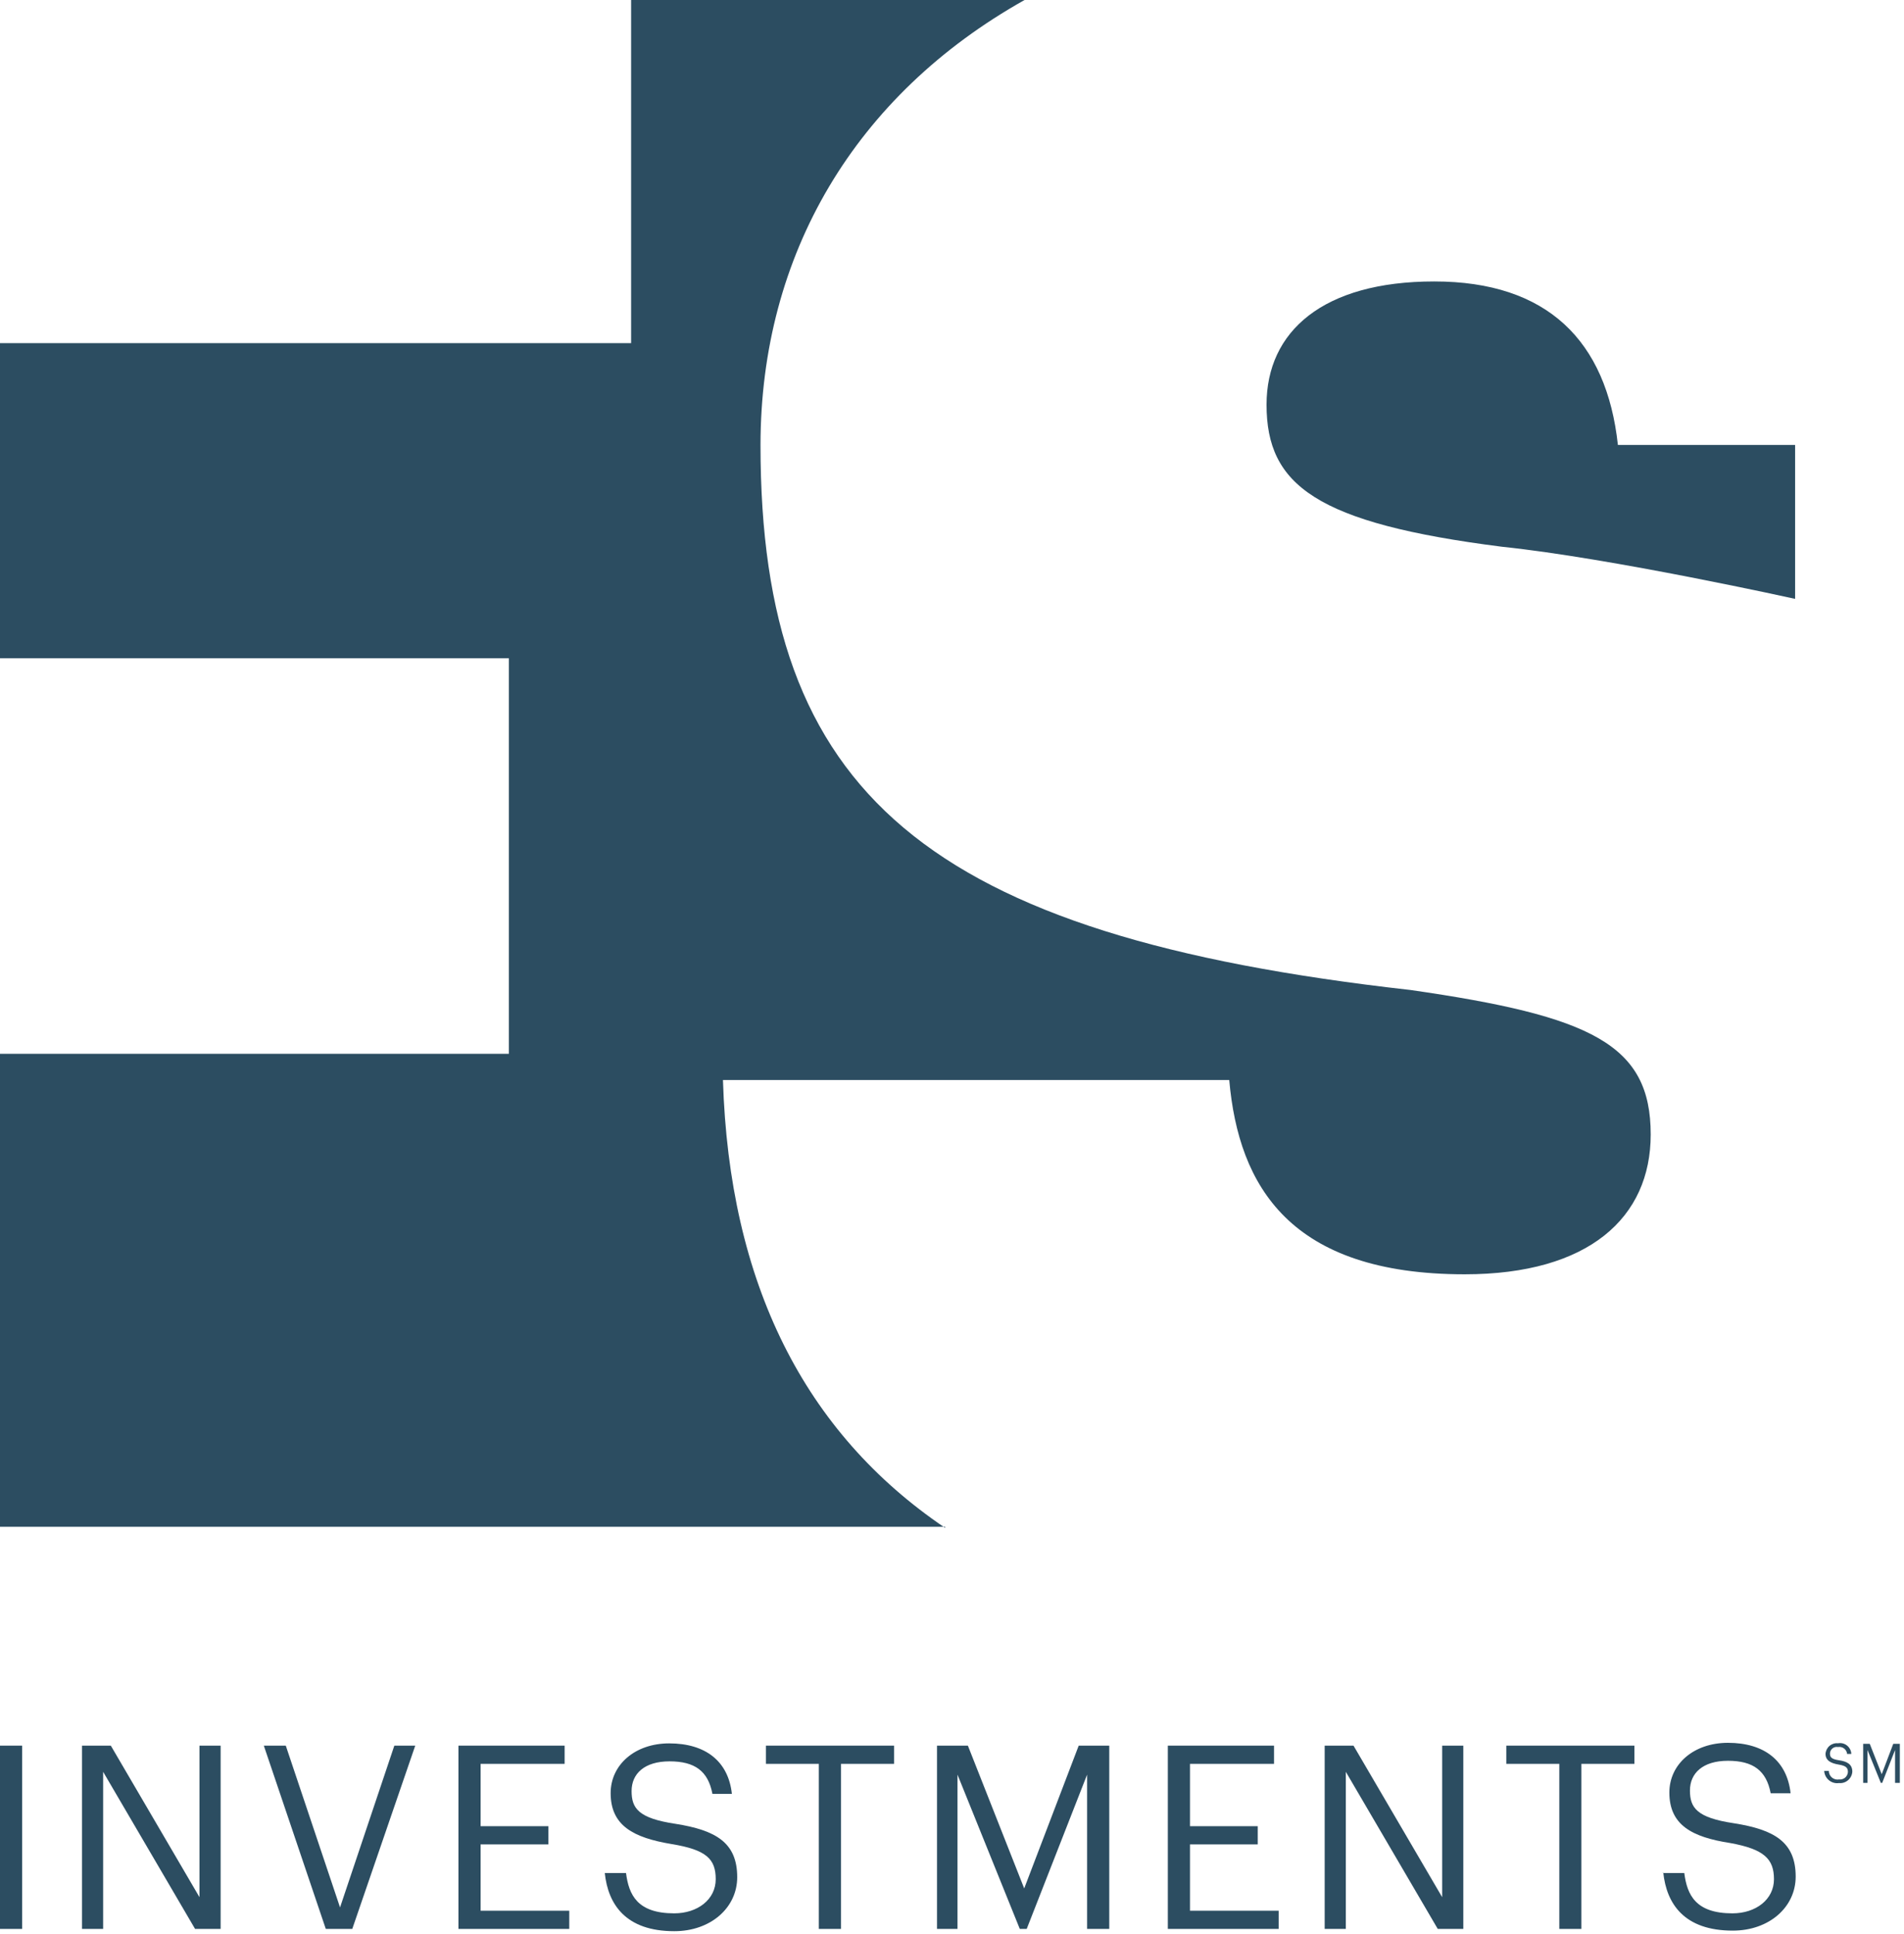 <svg xmlns="http://www.w3.org/2000/svg" width="64" height="65" viewBox="0 0 64 65">
  <g fill="#2C4D61" fill-rule="evenodd">
    <rect width=".745" height="6.16" y="58.668"/>
    <polygon points="2.756 58.668 3.725 58.668 6.705 63.761 6.705 58.668 7.416 58.668 7.416 64.828 6.557 64.828 3.467 59.548 3.467 64.828 2.756 64.828"/>
    <polygon points="9.606 58.668 11.43 64.105 13.255 58.668 13.958 58.668 11.841 64.828 10.951 64.828 8.868 58.668"/>
    <polygon points="15.41 58.668 18.979 58.668 18.979 59.28 16.155 59.28 16.155 61.375 18.432 61.375 18.432 61.987 16.155 61.987 16.155 64.216 19.135 64.216 19.135 64.828 15.41 64.828"/>
    <path d="M20.325,62.951 L21.043,62.951 C21.138,63.685 21.423,64.304 22.663,64.304 C23.449,64.304 24.058,63.838 24.058,63.157 C24.058,62.476 23.742,62.167 22.575,61.976 C21.287,61.761 20.526,61.356 20.526,60.263 C20.526,59.314 21.34,58.592 22.495,58.592 C23.719,58.592 24.483,59.196 24.601,60.289 L23.947,60.289 C23.803,59.525 23.358,59.196 22.507,59.196 C21.655,59.196 21.23,59.616 21.23,60.194 C21.23,60.771 21.454,61.108 22.701,61.295 C24.061,61.509 24.78,61.926 24.78,63.088 C24.78,64.121 23.883,64.904 22.666,64.904 C21.032,64.904 20.439,64.002 20.329,62.951"/>
    <polygon points="27.524 59.28 25.745 59.28 25.745 58.668 30.052 58.668 30.052 59.28 28.269 59.28 28.269 64.828 27.524 64.828"/>
    <polygon points="31.496 58.668 32.534 58.668 34.427 63.467 36.259 58.668 37.286 58.668 37.286 64.828 36.541 64.828 36.541 59.643 34.511 64.828 34.279 64.828 32.185 59.643 32.185 64.828 31.496 64.828"/>
    <polygon points="39.255 58.668 42.824 58.668 42.824 59.28 40 59.28 40 61.375 42.277 61.375 42.277 61.987 40 61.987 40 64.216 42.98 64.216 42.98 64.828 39.255 64.828"/>
    <polygon points="44.527 58.668 45.496 58.668 48.476 63.761 48.476 58.668 49.187 58.668 49.187 64.828 48.328 64.828 45.238 59.548 45.238 64.828 44.527 64.828"/>
    <polygon points="52.414 59.28 50.632 59.28 50.632 58.668 54.938 58.668 54.938 59.28 53.156 59.28 53.156 64.828 52.414 64.828"/>
    <path d="M55.896 62.951L56.615 62.951C56.71 63.685 56.995 64.304 58.234 64.304 59.021 64.304 59.629 63.838 59.629 63.157 59.629 62.476 59.298 62.148 58.158 61.941 56.873 61.742 56.113 61.337 56.113 60.244 56.113 59.295 56.926 58.573 58.082 58.573 59.306 58.573 60.07 59.177 60.188 60.27L59.519 60.27C59.374 59.506 58.93 59.177 58.082 59.177 57.234 59.177 56.805 59.597 56.805 60.175 56.805 60.752 57.029 61.089 58.28 61.276 59.64 61.49 60.359 61.907 60.359 63.069 60.359 64.101 59.462 64.885 58.245 64.885 56.611 64.885 56.018 63.983 55.908 62.931M61.32 59.517L61.473 59.517C61.473 59.604 61.512 59.686 61.579 59.742 61.646 59.797 61.733 59.82 61.818 59.804 61.891 59.812 61.964 59.791 62.02 59.744 62.076 59.697 62.11 59.629 62.115 59.555 62.115 59.406 62.046 59.345 61.799 59.303 61.552 59.261 61.362 59.173 61.362 58.944 61.369 58.84 61.417 58.743 61.496 58.676 61.575 58.609 61.678 58.577 61.78 58.588 61.889 58.568 62 58.596 62.086 58.665 62.172 58.734 62.224 58.837 62.229 58.947L62.088 58.947C62.081 58.874 62.044 58.807 61.985 58.763 61.927 58.719 61.852 58.701 61.78 58.714 61.716 58.702 61.649 58.718 61.597 58.759 61.545 58.801 61.514 58.862 61.511 58.928 61.511 59.054 61.556 59.123 61.822 59.161 62.088 59.2 62.263 59.295 62.263 59.544 62.255 59.655 62.203 59.758 62.119 59.83 62.035 59.902 61.925 59.937 61.815 59.926 61.692 59.944 61.569 59.908 61.474 59.829 61.379 59.749 61.322 59.633 61.317 59.509"/>
    <polygon points="62.628 58.607 62.849 58.607 63.251 59.628 63.639 58.607 63.86 58.607 63.86 59.919 63.7 59.919 63.7 58.814 63.267 59.919 63.221 59.919 62.773 58.814 62.773 59.919 62.628 59.919"/>
    <path d="M21.214,0 L21.214,11.532 L0,11.532 L0,22.123 L17.105,22.123 L17.105,35.417 L0,35.417 L0,51.312 L31.77,51.312 L31.77,51.35 C27.038,48.15 24.51,43.126 24.301,36.297 L41.319,36.297 C41.634,39.879 43.375,42.827 49.233,42.827 C53.414,42.827 55.486,40.916 55.486,38.128 C55.486,35.104 53.505,34.148 47.412,33.272 C31.105,31.441 25.563,26.665 25.563,14.958 C25.567,8.542 28.752,3.193 34.439,0 L21.214,0"/>
    <path d="M60.351,14.954 L54.383,14.954 C54.003,11.451 52.008,9.459 48.21,9.459 C44.474,9.459 42.573,11.134 42.573,13.6 C42.573,16.307 44.234,17.581 50.491,18.376 C54.163,18.758 60.34,20.127 60.34,20.127 L60.34,14.954 L60.351,14.954 Z"/>
  </g>
</svg>
